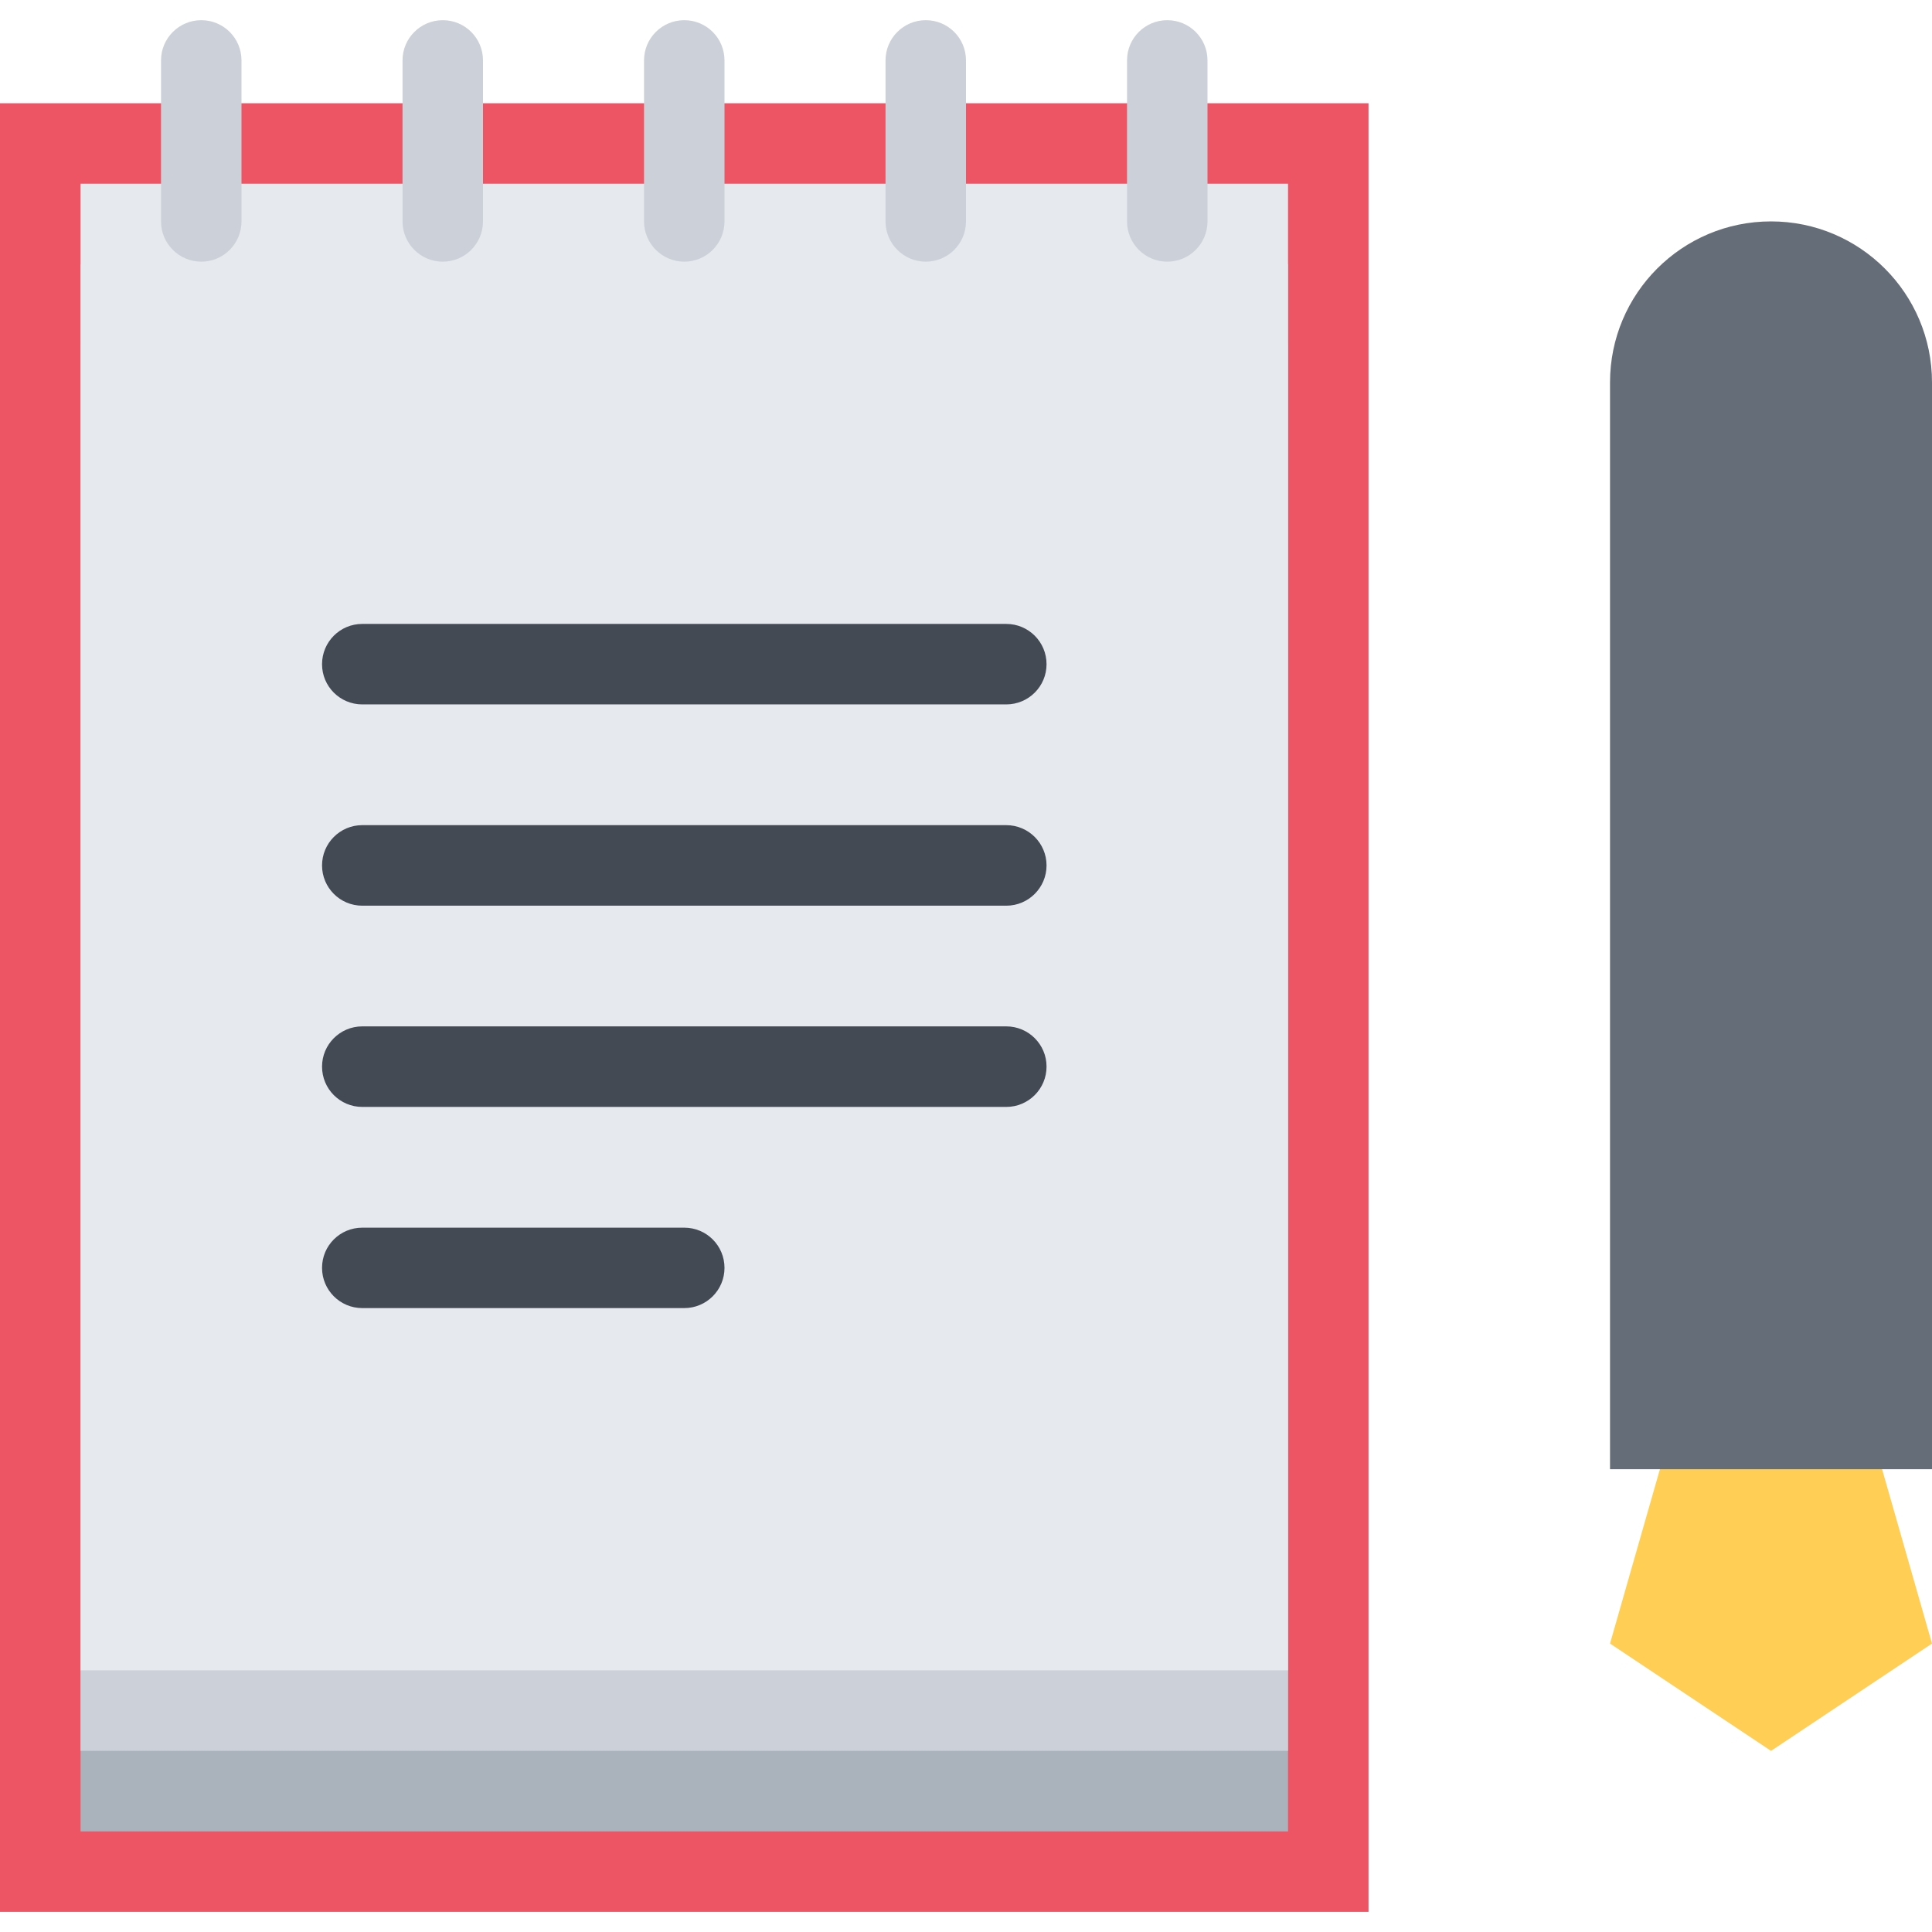<?xml version="1.0" encoding="iso-8859-1"?>
<!-- Uploaded to: SVG Repo, www.svgrepo.com, Generator: SVG Repo Mixer Tools -->
<svg version="1.1" id="Layer_1" xmlns="http://www.w3.org/2000/svg" xmlns:xlink="http://www.w3.org/1999/xlink" 
	 viewBox="0 0 511.986 511.986" xml:space="preserve">
<rect y="27.36" style="fill:#ED5564;" width="362.66" height="479.28"/>
<rect x="21.344" y="91.355" style="fill:#AAB2BC;" width="319.99" height="393.98"/>
<rect x="21.344" y="70.015" style="fill:#CCD1D9;" width="319.99" height="393.97"/>
<rect x="21.344" y="48.687" style="fill:#E6E9ED;" width="319.99" height="393.96"/>
<g>
	<path style="fill:#CCD1D9;" d="M53.343,5.346c-5.891,0-10.672,4.765-10.672,10.655l0,0v42.671l0,0
		c0,5.891,4.781,10.672,10.672,10.672s10.655-4.781,10.655-10.672V16.001C63.998,10.11,59.233,5.346,53.343,5.346z"/>
	<path style="fill:#CCD1D9;" d="M117.341,5.346c-5.891,0-10.672,4.765-10.672,10.655l0,0v42.671l0,0
		c0,5.891,4.781,10.672,10.672,10.672s10.656-4.781,10.656-10.672V16.001C127.997,10.11,123.231,5.346,117.341,5.346z"/>
	<path style="fill:#CCD1D9;" d="M181.339,5.346c-5.891,0-10.671,4.765-10.671,10.655l0,0v42.671l0,0
		c0,5.891,4.78,10.672,10.671,10.672s10.656-4.781,10.656-10.672V16.001C191.995,10.11,187.229,5.346,181.339,5.346z"/>
	<path style="fill:#CCD1D9;" d="M245.338,5.346c-5.891,0-10.672,4.765-10.672,10.655l0,0v42.671l0,0
		c0,5.891,4.781,10.672,10.672,10.672s10.656-4.781,10.656-10.672V16.001C255.994,10.11,251.228,5.346,245.338,5.346z"/>
	<path style="fill:#CCD1D9;" d="M309.336,5.346c-5.906,0-10.672,4.765-10.672,10.655l0,0v42.671l0,0
		c0,5.891,4.766,10.672,10.672,10.672c5.875,0,10.656-4.781,10.656-10.672V16.001C319.992,10.11,315.211,5.346,309.336,5.346z"/>
</g>
<polygon style="fill:#FFCE54;" points="483.488,335.993 455.16,335.993 426.661,435.552 469.332,463.989 511.986,435.552 "/>
<path style="fill:#656D78;" d="M469.332,58.672c-23.578,0-42.671,19.109-42.671,42.671v287.992h85.325V101.343
	C511.986,77.781,492.893,58.672,469.332,58.672z"/>
<g>
	<path style="fill:#434A54;" d="M266.665,186.669H95.998c-5.891,0-10.656-4.766-10.656-10.656c0-5.906,4.766-10.672,10.656-10.672
		h170.667c5.891,0,10.672,4.766,10.672,10.672C277.337,181.903,272.555,186.669,266.665,186.669z"/>
	<path style="fill:#434A54;" d="M266.665,240.011H95.998c-5.891,0-10.656-4.781-10.656-10.672c0-5.89,4.766-10.671,10.656-10.671
		h170.667c5.891,0,10.672,4.781,10.672,10.671C277.337,235.229,272.555,240.011,266.665,240.011z"/>
	<path style="fill:#434A54;" d="M266.665,293.337H95.998c-5.891,0-10.656-4.78-10.656-10.687c0-5.875,4.766-10.656,10.656-10.656
		h170.667c5.891,0,10.672,4.781,10.672,10.656C277.337,288.557,272.555,293.337,266.665,293.337z"/>
	<path style="fill:#434A54;" d="M181.339,346.648H95.998c-5.891,0-10.656-4.781-10.656-10.655c0-5.906,4.766-10.656,10.656-10.656
		h85.341c5.891,0,10.656,4.75,10.656,10.656C191.995,341.867,187.229,346.648,181.339,346.648z"/>
</g>
</svg>